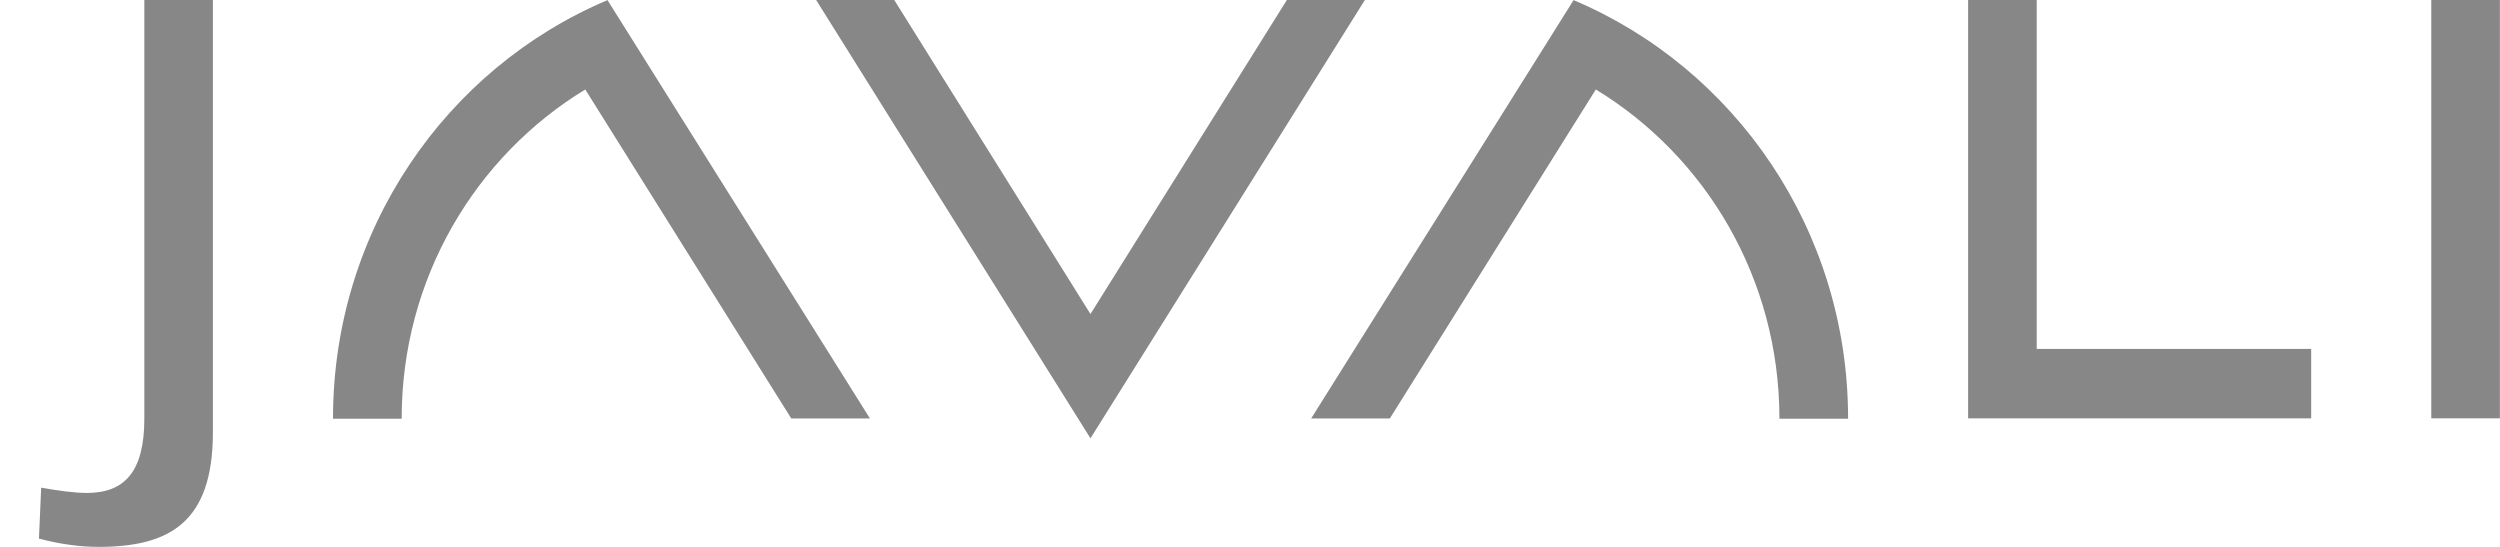 <?xml version="1.0" encoding="ISO-8859-1" standalone="no"?>
<svg width="64" height="14" viewBox="0 0 64 14" fill="none" xmlns="http://www.w3.org/2000/svg">
<path d="M1.054 12.484C1.489 12.562 1.903 12.619 2.224 12.619C3.185 12.619 3.695 12.081 3.695 10.719V0H5.45V11.073C5.45 13.376 4.336 14 2.525 14C2.016 14 1.508 13.922 0.997 13.789L1.054 12.484Z" fill="#878787"/>
<path d="M20.893 0H22.893L27.916 8.039L32.944 0H34.941L27.916 11.221L20.893 0Z" fill="#878787"/>
<path d="M50.384 0H52.14V8.932H59.166V10.71H50.384V0Z" fill="#878787"/>
<path d="M62.241 10.709V0H63.997V10.709H62.241Z" fill="#878787"/>
<path d="M22.27 10.712H20.256L14.983 2.291C12.168 4.002 10.283 7.133 10.283 10.712C10.283 10.714 10.283 10.717 10.283 10.719H8.525C8.525 10.717 8.525 10.714 8.525 10.712C8.525 5.883 11.426 1.745 15.552 0.003L22.27 10.712Z" fill="#878787"/>
<path d="M33.566 10.712H35.58L40.853 2.291C43.667 4.002 45.553 7.133 45.553 10.712C45.553 10.714 45.553 10.717 45.553 10.719H47.311C47.311 10.717 47.311 10.714 47.311 10.712C47.311 5.883 44.41 1.745 40.284 0.003L33.566 10.712Z" fill="#878787"/>
</svg>
